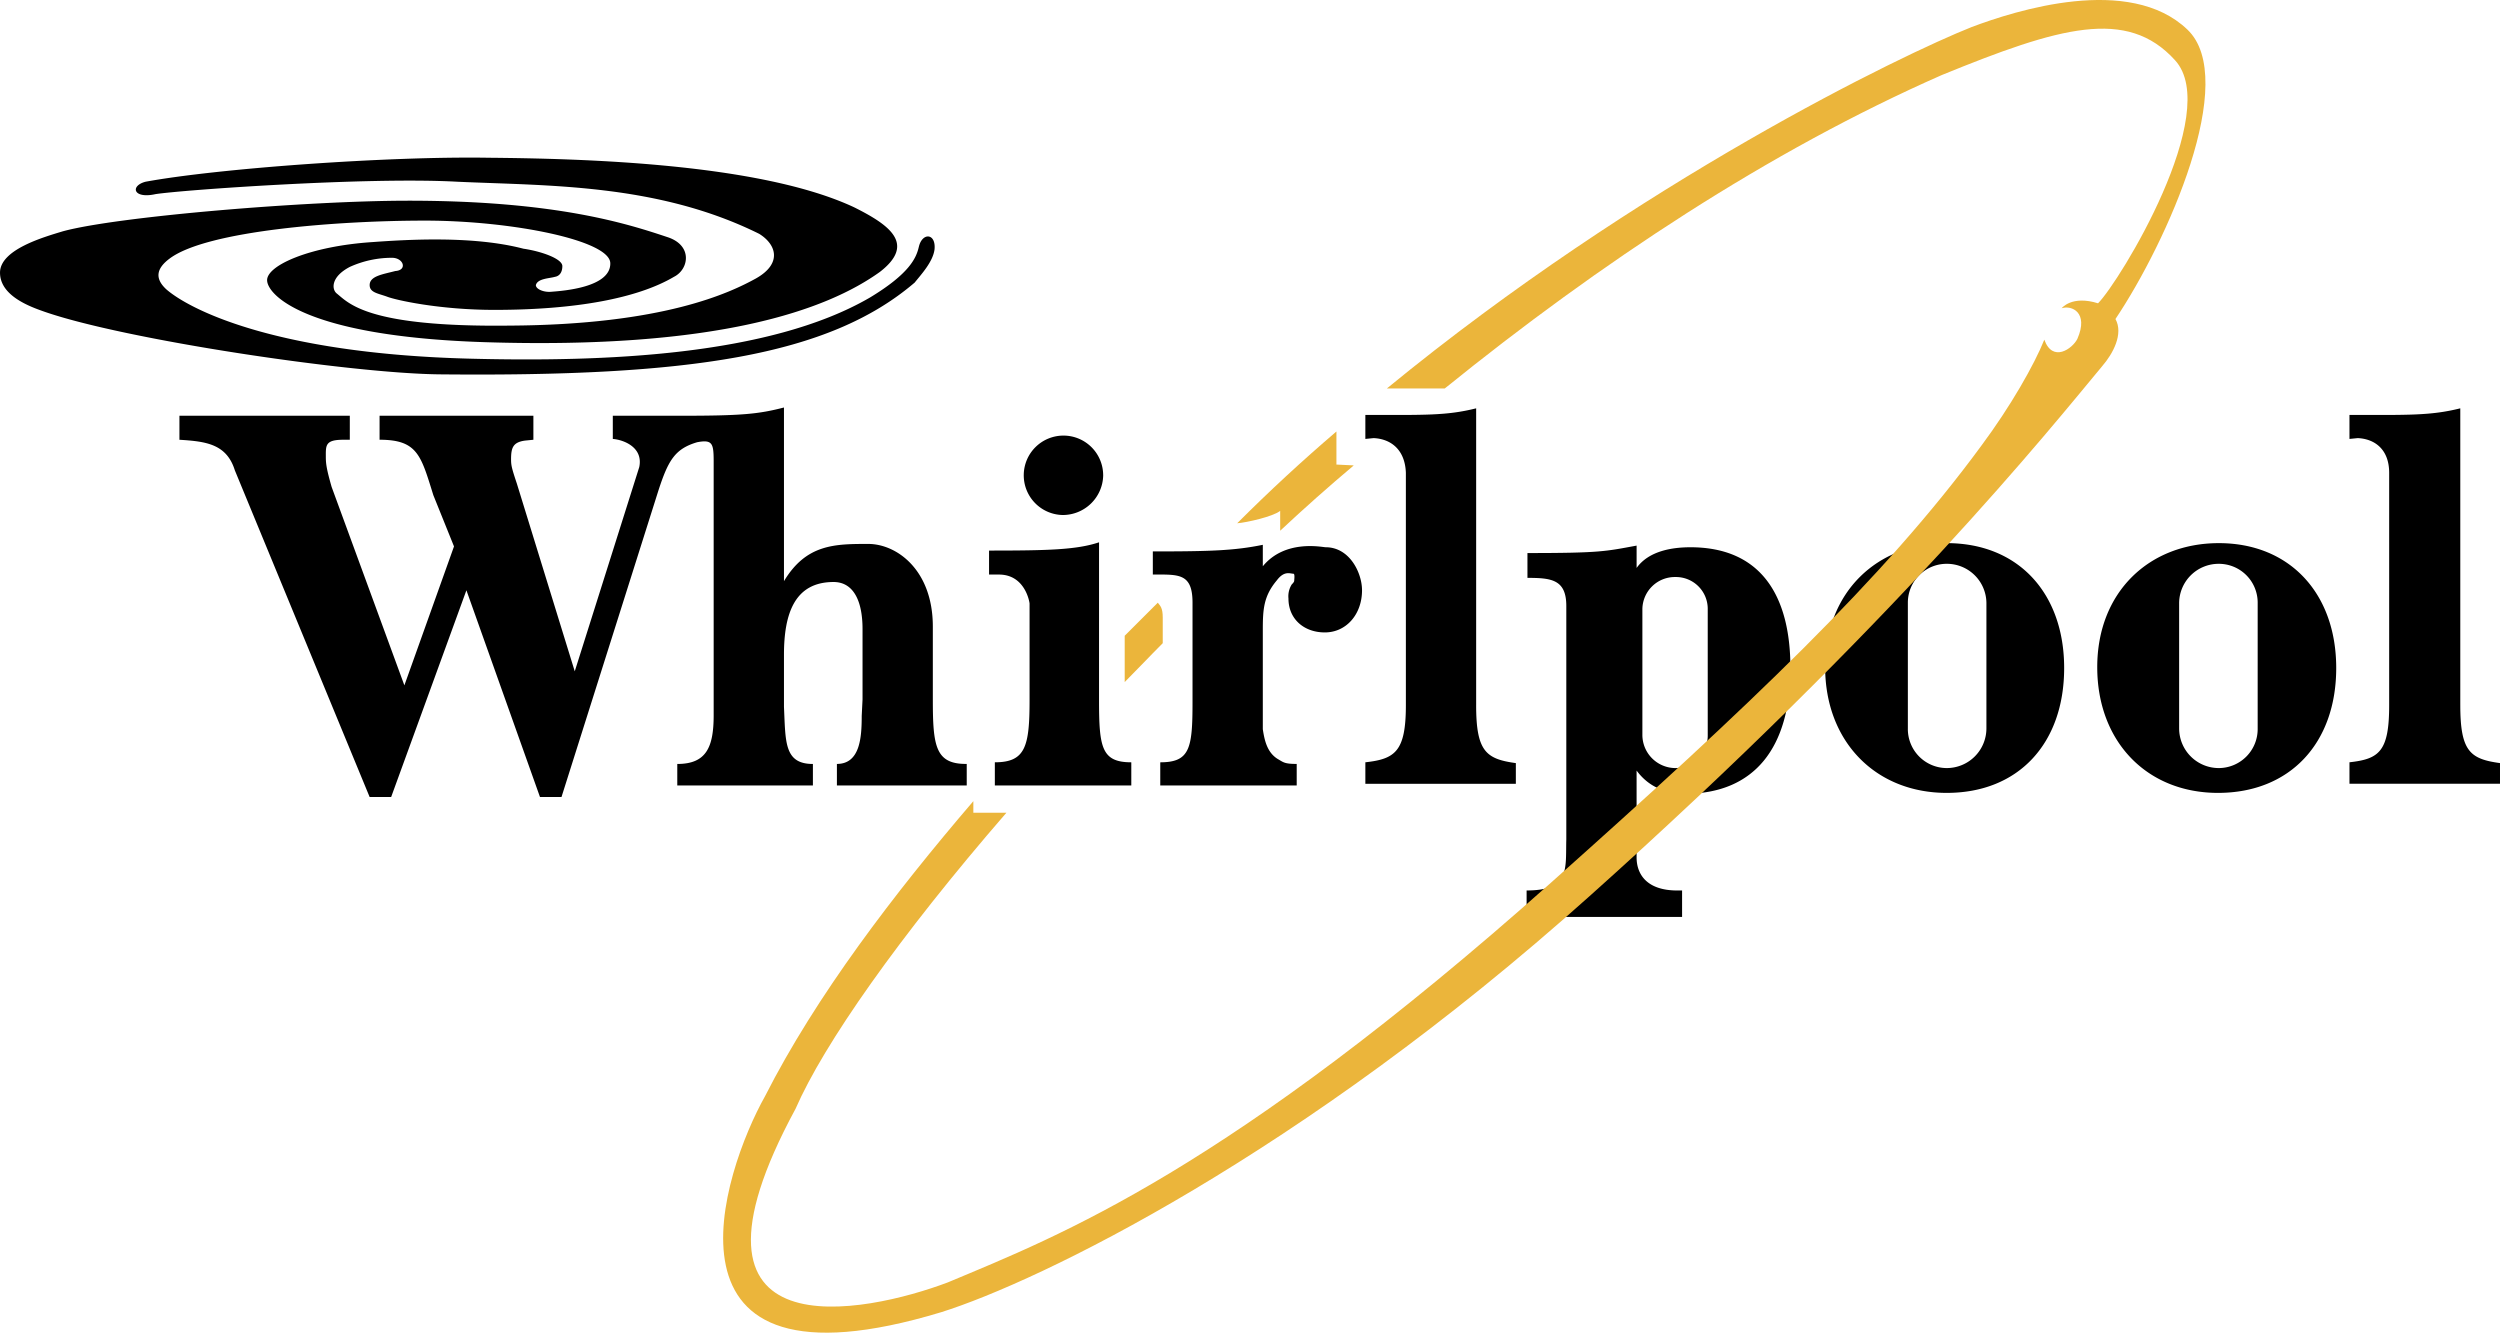 <svg xmlns="http://www.w3.org/2000/svg" width="670.013" height="357.172" viewBox="0 0 670.013 357.172">
  <g id="Whirlpool" transform="translate(-840.237 -3886.539)">
    <path id="Path_4439" data-name="Path 4439" d="M228.415,87.716c-18.616,0-32.577,13.076-32.577,33.24,0,19.954,13.522,33.694,32.577,33.694,19.287,0,31.475-13.3,31.475-33.469C259.89,101.238,247.7,87.716,228.415,87.716Zm10.64,49.645A10.64,10.64,0,0,1,228.415,148,10.458,10.458,0,0,1,218,137.361V103.675a10.408,10.408,0,0,1,10.415-10.419,10.6,10.6,0,0,1,10.64,10.419ZM159.712,88.822c-4.655,0-11.086.888-14.407,5.543V88.379c-8.422,1.552-9.756,1.994-29.256,1.994v6.653c6.428,0,10.415.442,10.415,7.537v62.5c-.225,7.975,1.109,13.74-10.64,13.74V187.9h41.669v-7.095h-1.327c-7.983,0-10.865-4.209-10.865-8.868V148.668c3.767,5.1,8.868,6.21,13.515,6.21,17.96-.225,27.708-12.2,27.708-33.694,0-19.508-7.975-32.363-26.812-32.363Zm4.655,50.312A8.706,8.706,0,0,1,155.72,148a8.893,8.893,0,0,1-8.868-8.868V105.447A8.708,8.708,0,0,1,155.72,96.8a8.521,8.521,0,0,1,8.646,8.646Z" transform="translate(1133.552 3944.386)" fill-rule="evenodd"/>
    <path id="Path_4440" data-name="Path 4440" d="M97.764,136.607c-3.546,3.546-6.87,7.095-10.194,10.415V134.613l8.868-8.864c.663.884,1.327,1.331,1.327,3.988v6.87Zm51.2-47.651q-10.091,8.495-19.725,17.51v-5.322c-1.994,1.552-8.868,3.1-11.525,3.324q12.812-12.817,26.6-24.6v8.864l4.651.225Z" transform="translate(1054.092 3922.312)" fill="#ebb53b" fill-rule="evenodd"/>
    <path id="Path_4441" data-name="Path 4441" d="M252.725,153.65c41.669-33.69,86.888-63.609,133.208-84,31.467-12.855,49.641-18.174,62.5-3.992,12.852,13.965-14.849,59.4-20.617,65.161-7.087-2.215-9.748,1.331-9.748,1.331,2.657-.888,7.312,1.109,4.209,8.2-1.327,2.661-6.641,6.428-8.86.221-2.657,6.649-9.085,17.952-16.843,28.368-26.157,35.684-62.5,70.037-115.473,117.246-86.663,77.132-131.435,94.425-161.58,107.051-21.723,8.2-76.911,20.171-40.781-46.538,7.533-17.289,27.7-46.107,56.515-79.351h-8.864v-3.1c-21.277,24.826-42.111,52.085-55.851,79.122-11.083,19.725-32.58,82,47.209,57.849,26.153-8.2,96.415-42.108,173.764-111.489,81.787-73.136,123.231-125,137.417-142.064,2.882-3.328,5.764-8.646,3.553-12.634,13.961-20.835,33.24-64.273,19.279-77.574-15.509-14.849-46.1-5.1-57.849-.663-18.4,7.312-88.874,41.223-156.7,96.857h15.5v0Z" transform="translate(974.707 3837.004)" fill="#ebb53b" fill-rule="evenodd"/>
    <path id="Path_4442" data-name="Path 4442" d="M254.742,84.591c-.667,2.878-2.44,7.091-13.076,13.519-27.041,15.737-71.81,17.289-106.83,16.4-53.857-1.331-76.244-13.74-81.783-18.616-3.1-2.882-2.661-5.543.884-8.2C63.91,80.157,99.152,77.5,122.422,77.5s49.87,5.322,49.645,11.525c0,6.428-12.855,7.312-15.737,7.537-1.994.221-4.209-.663-4.209-1.773.446-1.773,3.546-1.773,5.1-2.219,1.331-.221,1.994-1.331,1.994-2.882,0-1.994-5.764-3.988-10.415-4.655-13.519-3.546-31.254-2.44-40.56-1.773-16.622,1.109-28.151,6.2-28.151,10.2,0,3.763,9.752,15.07,58.291,16.618,62.5,1.994,91.76-8.643,105.946-18.837,9.752-7.537,2.44-12.63-6.87-17.289-25.486-11.967-73.8-13.076-97.963-13.3-27.258-.442-72.7,2.882-91.981,6.428-4.209,1.109-3.324,4.655,2.661,3.324,7.091-1.109,56.74-4.655,80.9-3.324,24.159,1.109,53.636.442,80.9,13.965,4.651,2.878,6.2,7.979-.888,11.967-6.87,3.767-24.6,12.409-66.049,12.63-38.124.446-43-5.985-46.32-8.643-1.331-1.109-1.552-4.434,3.546-7.095a27.346,27.346,0,0,1,11.3-2.44c3.1,0,4.209,3.328.884,3.549-3.324.881-6.87,1.327-6.87,3.767,0,1.994,2.219,2.219,4.655,3.1,2.215.888,13.961,3.546,28.814,3.546,21.719,0,38.345-3.1,48.1-8.868,3.988-1.994,5.093-8.422-1.773-10.637-10.64-3.546-29.7-9.756-69.374-9.756-27.258,0-78.013,4.213-92.644,8.2-5.1,1.552-16.843,4.876-16.843,11.083s7.979,9.085,11.75,10.415c21.5,7.537,82.225,16.622,106.167,16.843,66.713.663,104.169-4.876,127.219-24.6,1.773-2.219,4.876-5.539,5.318-8.868.438-4.419-3.328-4.643-4.216-.652ZM190.687,129.8c16.622,0,21.056-.438,27.926-2.215v46.545c5.985-9.977,13.74-9.977,22.607-9.977,7.533,0,17.289,6.874,17.289,22.165v19.512c0,12.405.667,17.281,8.864,17.281h.221v5.764H232.8v-5.764c6.2,0,6.649-7.087,6.649-12.852l.221-4.43V186.991c0-7.979-2.661-12.634-7.758-12.634-10.419,0-13.3,8.422-13.3,19.5v13.965c.442,9.314,0,15.3,7.754,15.3v5.764H190.02v-5.764c7.758,0,9.752-4.43,9.752-13.076V143.992c0-6.431.221-7.979-4.434-7.095-5.985,1.773-7.758,4.876-10.419,13.076l-25.932,82.008h-5.764l-19.718-55.409-20.171,55.409h-5.764L71.447,144.434c-2.219-7.095-7.758-7.758-14.853-8.2V129.8h45.661v6.431h-1.777c-4.872,0-4.651,1.548-4.651,4.651,0,1.773.221,3.324,1.552,7.979l19.5,53.19,13.3-37.232-5.539-13.744c-3.324-10.64-4.213-14.849-14.407-14.849V129.8h41.223v6.431l-2.215.221c-3.324.442-3.767,1.994-3.767,5.1,0,1.552.221,2.44,1.552,6.428l15.516,50.312,17.289-54.742c1.109-5.318-4.213-7.312-7.091-7.537V129.8Zm113.479,15.962A10.837,10.837,0,0,1,293.3,156.4a10.643,10.643,0,1,1,10.861-10.64Zm-29.031,83.114H311.7v-6.2c-7.979,0-8.646-3.992-8.646-16.626V163.717c-5.982,1.994-13.519,2.215-29.477,2.215v6.428h2.657c7.095,0,8.2,7.541,8.2,7.758v25.932c0,12.413-1.109,16.626-9.306,16.626v6.2Zm71.81-58.737c5.985-7.312,15.959-5.1,16.843-5.1,6.428,0,9.748,6.874,9.748,11.529,0,6.428-4.209,11.3-9.969,11.3-5.539,0-9.748-3.546-9.748-9.089a5.973,5.973,0,0,1,.877-3.767c.671-.663.671-.884.671-1.109s.225-1.769-.225-1.769c-.884,0-2.436-.888-4.43,1.769-3.546,4.213-3.767,7.758-3.767,13.3v26.6c.438,2.882,1.109,6.2,3.992,7.983,1.548.885,1.773,1.327,5.093,1.327v5.764H319.461v-6.2c7.979,0,8.646-3.774,8.646-16.187V179.9c0-7.979-3.767-7.541-10.64-7.541v-6.2c15.516,0,21.94-.225,29.477-1.773v5.761ZM667.877,207.38c0,12.405,2.657,14.407,10.64,15.509v5.539H638.175v-5.757c7.983-.885,10.64-2.89,10.64-15.3V145.1c0-6.207-3.767-9.089-8.422-9.31l-2.219.221v-6.428c15.741,0,21.719.221,29.7-1.773V207.38Zm-64.723-43.442c-18.616,0-32.577,13.076-32.577,33.24,0,19.954,13.3,33.694,32.359,33.694,19.279,0,31.688-13.3,31.688-33.469C634.63,177.46,622.217,163.938,603.155,163.938Zm10.419,49.645a10.456,10.456,0,0,1-10.415,10.64,10.638,10.638,0,0,1-10.633-10.64V179.9a10.591,10.591,0,0,1,10.633-10.419A10.4,10.4,0,0,1,613.574,179.9Zm-209.452-6.2c0,12.405,2.665,14.407,10.64,15.509v5.539H374.428v-5.757c7.975-.885,10.858-2.89,10.858-15.3V145.1c-.217-6.207-3.992-9.089-8.639-9.31l-2.219.221v-6.428c15.959,0,21.719.221,29.695-1.773V207.38Z" transform="translate(831.732 3868.164)" fill-rule="evenodd"/>
  </g>
</svg>
